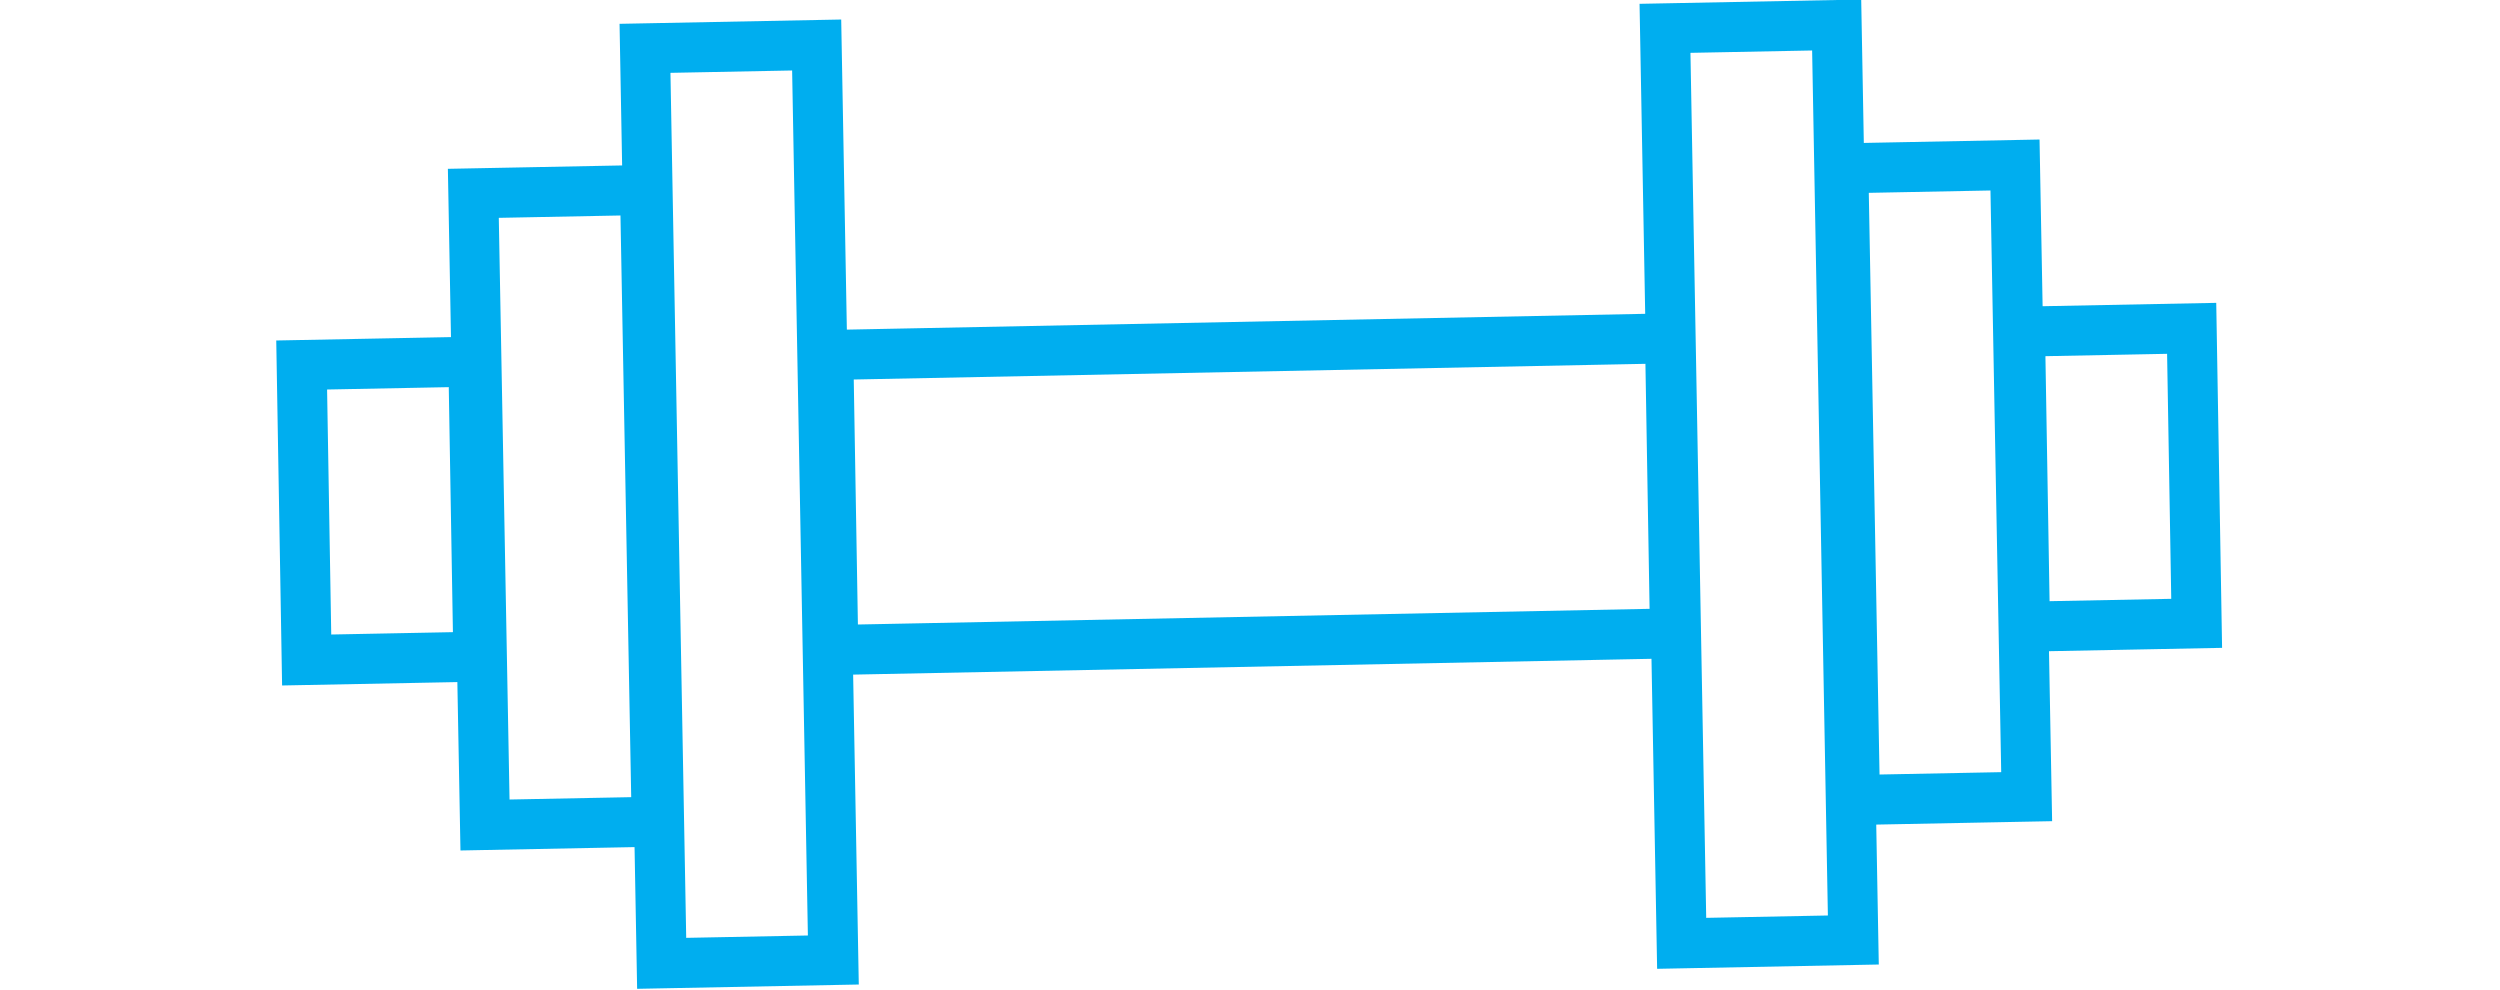 <?xml version="1.0" encoding="UTF-8"?>
<svg id="Layer_1" xmlns="http://www.w3.org/2000/svg" version="1.1" viewBox="0 0 150 59.4">
  <!-- Generator: Adobe Illustrator 29.3.1, SVG Export Plug-In . SVG Version: 2.1.0 Build 151)  -->
  <defs>
    <style>
      .st0 {
        fill: none;
        stroke: #00aeef;
        stroke-width: 3px;
      }
    </style>
  </defs>
  <path class="st0" d="M49.7,21.3l50.5-1,.3,17.7-50.5,1-.3-17.7ZM18.1,21.9l10.3-.2.3,17.7-10.3.2-.3-17.7ZM28.4,11.6l10.3-.2.7,37.9-10.3.2-.7-37.9ZM38.7,2.9l10.3-.2,1,54.9-10.3.2-1-54.9ZM121.2,19.9l10.3-.2.3,17.7-10.3.2-.3-17.7ZM110.6,10.1l10.3-.2.7,37.9-10.3.2-.7-37.9ZM99.9,1.7l10.3-.2,1,54.9-10.3.2-1-54.9Z"/>
</svg>